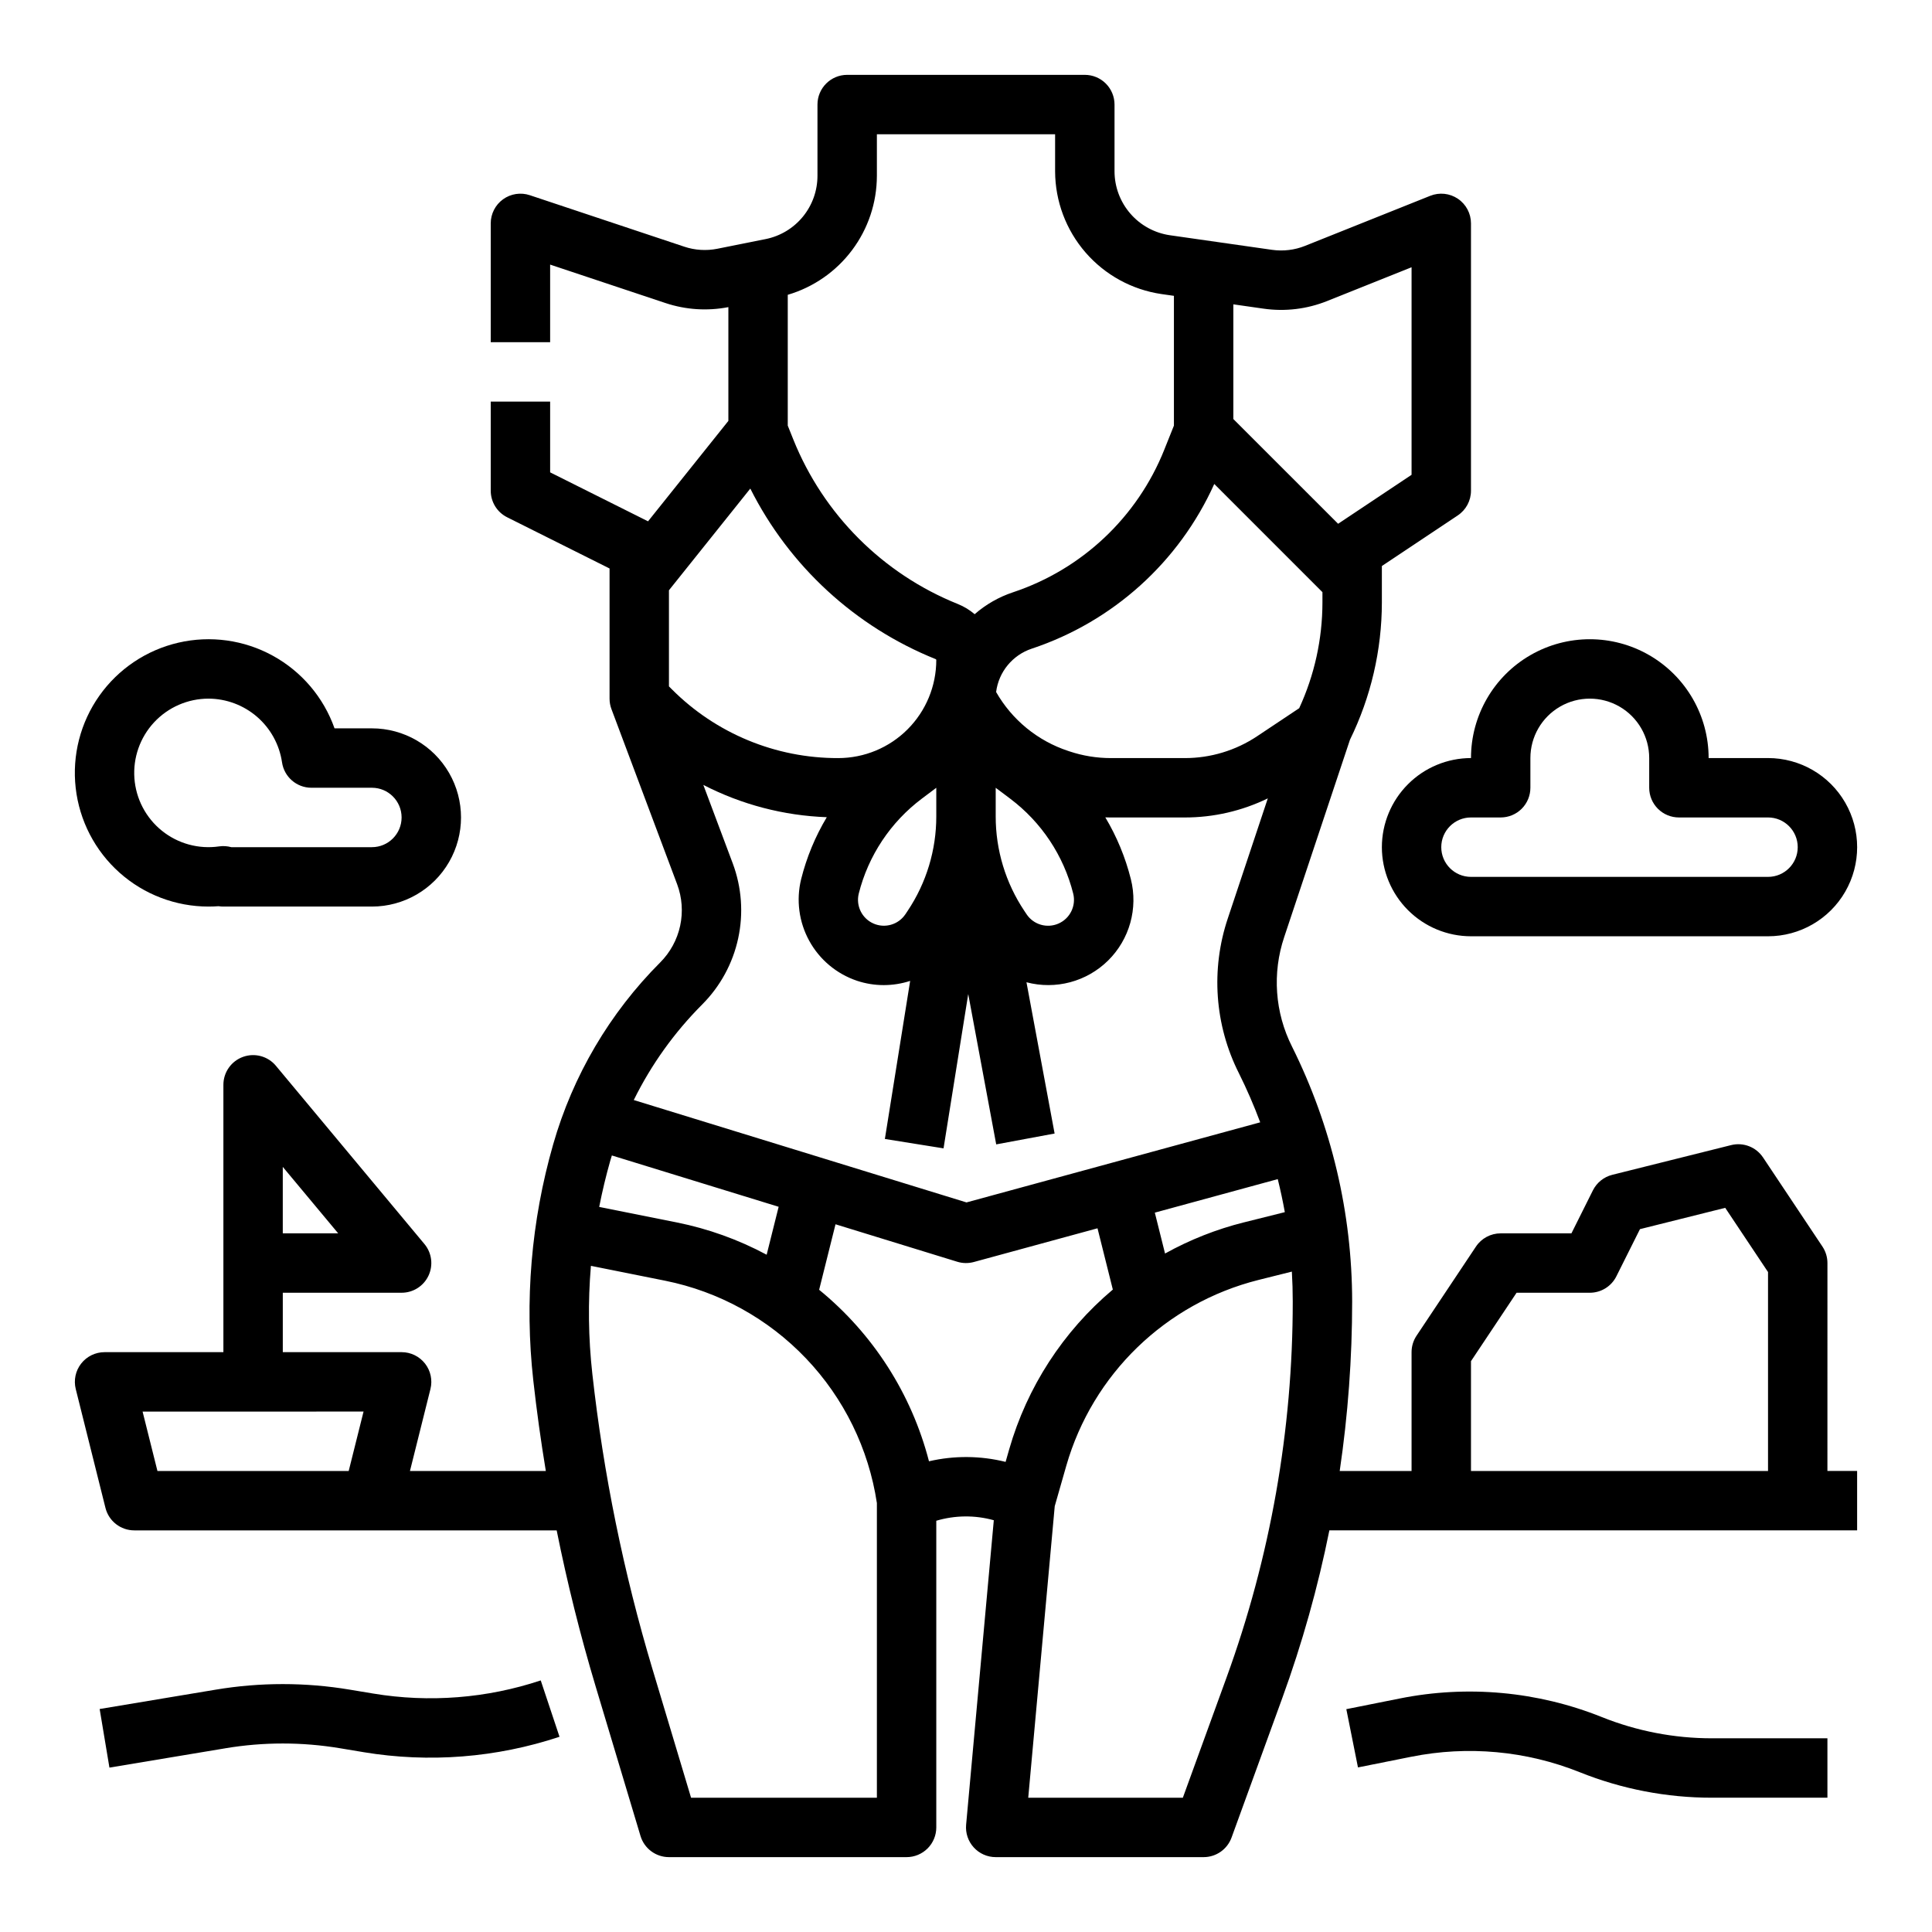 <?xml version="1.0" encoding="UTF-8"?>
<!-- The Best Svg Icon site in the world: iconSvg.co, Visit us! https://iconsvg.co -->
<svg fill="#000000" width="800px" height="800px" version="1.1" viewBox="144 144 512 512" xmlns="http://www.w3.org/2000/svg">
 <g>
  <path d="m628.29 478.72c0-1.555-0.461-3.074-1.324-4.367l-15.742-23.617h-0.004c-1.844-2.769-5.231-4.078-8.461-3.269l-31.488 7.871c-2.231 0.559-4.102 2.062-5.133 4.117l-5.691 11.395h-18.75c-2.633 0-5.09 1.312-6.551 3.504l-15.742 23.617c-0.863 1.293-1.324 2.812-1.324 4.367v31.488h-19.043c2.195-14.875 3.297-29.891 3.301-44.926-0.027-23.445-5.484-46.562-15.941-67.547-4.539-9.012-5.281-19.465-2.066-29.027l17.43-52.297c5.543-11.316 8.434-23.75 8.449-36.352v-9.672l20.109-13.406v-0.004c2.191-1.457 3.508-3.914 3.508-6.547v-70.848c0-2.613-1.297-5.055-3.461-6.519-2.16-1.465-4.91-1.762-7.336-0.789l-33.172 13.266c-2.773 1.109-5.789 1.469-8.75 1.051l-27.098-3.871c-4.059-0.598-7.769-2.629-10.457-5.731-2.688-3.098-4.176-7.059-4.191-11.16v-17.734c0-2.09-0.832-4.09-2.305-5.566-1.477-1.477-3.481-2.309-5.566-2.309h-62.977c-4.348 0-7.875 3.527-7.875 7.875v18.918c-0.008 3.941-1.379 7.758-3.875 10.805-2.5 3.051-5.977 5.141-9.84 5.922l-12.82 2.566c-2.914 0.582-5.926 0.395-8.742-0.543l-40.953-13.648c-2.398-0.801-5.039-0.398-7.09 1.082-2.055 1.48-3.269 3.856-3.269 6.387v31.488h15.742v-20.566l30.59 10.195c5.363 1.781 11.094 2.152 16.645 1.074v30.152l-21.289 26.613-25.945-12.977v-18.75h-15.742v23.617c0 2.981 1.684 5.707 4.352 7.039l27.137 13.57v34.492c0 0.945 0.168 1.883 0.5 2.766l17.41 46.426c1.316 3.519 1.59 7.344 0.797 11.02-0.797 3.672-2.629 7.039-5.285 9.699-13.391 13.406-23.152 30-28.367 48.219-5.828 20.316-7.613 41.578-5.262 62.582 0.891 8.004 1.996 15.992 3.316 23.965h-36.004l5.426-21.707c0.59-2.352 0.062-4.844-1.43-6.754-1.492-1.91-3.781-3.027-6.207-3.027h-31.488v-15.746h31.488c3.055 0 5.836-1.766 7.129-4.531 1.297-2.766 0.875-6.035-1.082-8.379l-39.359-47.23v-0.004c-2.121-2.547-5.609-3.488-8.727-2.359-3.117 1.125-5.191 4.086-5.191 7.402v70.848h-31.488c-2.426 0-4.715 1.117-6.207 3.027-1.492 1.91-2.019 4.402-1.43 6.754l7.871 31.488c0.875 3.504 4.023 5.961 7.637 5.961h111.94c2.805 13.953 6.254 27.777 10.332 41.371l11.883 39.613c1 3.328 4.062 5.609 7.539 5.609h62.977c2.09 0 4.09-0.832 5.566-2.305 1.477-1.477 2.305-3.481 2.305-5.566v-81.273c4.969-1.477 10.25-1.523 15.242-0.137l-7.336 80.695c-0.199 2.203 0.535 4.387 2.027 6.019 1.492 1.637 3.602 2.566 5.812 2.566h55.105c3.309 0 6.266-2.07 7.398-5.184l13.445-36.973c5.266-14.48 9.438-29.332 12.477-44.438h139.86v-15.742h-7.871zm-409.35-25.484 14.684 17.613h-14.684zm17.469 80.59h-50.684l-3.938-15.742 58.559-0.004zm216.34-57.629-2.707-10.836 32.578-8.883c0.715 2.898 1.344 5.816 1.871 8.754l-10.824 2.707-0.004-0.004c-7.301 1.828-14.332 4.606-20.914 8.262zm-131.47-150.3v-25.469l21.562-26.953v0.004c10.332 20.547 27.801 36.621 49.141 45.203 0.086 0.035 0.145 0.121 0.145 0.219 0 6.894-2.738 13.508-7.613 18.383-4.875 4.879-11.488 7.617-18.383 7.617-16.559 0.043-32.445-6.535-44.121-18.273zm50.305 54.906c2.527-10.047 8.426-18.926 16.707-25.148l3.836-2.883v7.57c0.012 8.91-2.629 17.621-7.574 25.027l-0.602 0.906h-0.004c-1.852 2.773-5.43 3.816-8.48 2.465-3.051-1.348-4.688-4.695-3.883-7.934zm36.289-20.461v-7.57l3.836 2.879v0.004c8.285 6.223 14.18 15.105 16.703 25.152 0.809 3.238-0.828 6.59-3.879 7.938-3.055 1.352-6.637 0.309-8.484-2.469l-0.602-0.902c-4.949-7.41-7.586-16.121-7.574-25.031zm19.188-17.344c-8.07-2.664-14.867-8.223-19.078-15.605 0.672-5.328 4.348-9.797 9.445-11.492 21.516-7.148 39.055-22.977 48.367-43.645l28.668 28.672v2.758c-0.012 9.664-2.113 19.215-6.16 27.992l-11.121 7.41h0.004c-5.688 3.797-12.367 5.82-19.203 5.812h-19.598c-3.723 0-7.418-0.598-10.949-1.777zm68.645-119.22 22.375-8.953v55.004l-19.465 12.977-27.766-27.758v-30.395l8.035 1.148h-0.004c5.688 0.812 11.488 0.113 16.824-2.023zm-119.32-33.145v-11.047h47.23v9.863c0.035 7.887 2.894 15.5 8.062 21.461 5.168 5.957 12.301 9.867 20.105 11.016l3.32 0.473v34.391l-2.539 6.344h0.004c-7.144 17.91-21.828 31.75-40.121 37.832-3.734 1.242-7.188 3.215-10.152 5.805-1.332-1.141-2.84-2.055-4.469-2.707-19.855-7.984-35.594-23.727-43.582-43.582l-1.477-3.691v-34.664c6.805-2.004 12.781-6.152 17.035-11.828 4.258-5.672 6.566-12.57 6.582-19.664zm-46.293 219.56c4.789-4.801 8.098-10.875 9.531-17.504 1.438-6.625 0.938-13.523-1.434-19.875l-7.801-20.809h-0.004c10.145 5.227 21.32 8.148 32.723 8.562-3.059 5.109-5.348 10.641-6.797 16.418-1.355 5.523-0.59 11.352 2.148 16.34 2.734 4.984 7.242 8.762 12.633 10.582 2.293 0.766 4.695 1.156 7.113 1.156 2.379-0.004 4.738-0.379 6.996-1.113l-6.699 41.887 15.547 2.488 6.543-40.895 7.414 39.844 15.477-2.879-7.457-40.082v-0.004c7.723 2.043 15.949-0.148 21.637-5.762 5.684-5.617 7.977-13.816 6.027-21.562-1.445-5.762-3.723-11.277-6.769-16.375 0.492 0.016 0.977 0.031 1.465 0.031h19.598v-0.004c7.625 0.008 15.148-1.727 22-5.062l-10.59 31.773c-4.547 13.523-3.5 28.305 2.918 41.047 2.113 4.242 4 8.59 5.656 13.031l-77.836 21.227-88.176-27.133c4.625-9.375 10.75-17.93 18.137-25.328zm-6.746 57.762-20.551-4.109c0.805-4.106 1.781-8.188 2.934-12.246 0.133-0.465 0.281-0.93 0.422-1.391l44.199 13.602-3.18 12.711 0.004-0.004c-7.481-4.012-15.508-6.894-23.828-8.562zm3.793 152.46-10.199-34.004h-0.004c-7.66-25.562-13.004-51.766-15.957-78.293-1.062-9.516-1.188-19.113-0.379-28.656l19.66 3.938c14.273 2.871 27.316 10.066 37.355 20.609 10.043 10.543 16.594 23.922 18.77 38.316v78.09zm63.051-89.164v0.004c-4.621-17.863-14.816-33.785-29.109-45.449l4.34-17.359 32.266 9.93c1.426 0.438 2.945 0.461 4.387 0.07l32.777-8.938 4.062 16.242h-0.004c-13.16 11.078-22.727 25.828-27.473 42.367l-0.941 3.297c-6.66-1.656-13.621-1.711-20.305-0.16zm78.836 57.367-11.559 31.797h-40.973l7.023-77.266 3.059-10.703c6.984-24.309 26.375-43.066 50.906-49.238l8.875-2.219c0.156 2.633 0.234 5.269 0.234 7.91 0.02 34.012-5.926 67.766-17.566 99.723zm64.801-83.898 12.082-18.129h19.406c2.981 0 5.707-1.684 7.039-4.352l6.254-12.504 22.594-5.648 11.344 17.016v52.723h-78.719z"/>
  <path d="m242.91 592.81-6.199-1.031c-11.77-1.969-23.781-1.969-35.547 0l-30.754 5.125 2.59 15.531 30.754-5.125v-0.004c10.055-1.68 20.316-1.68 30.367 0l6.199 1.031v0.004c17.391 2.883 35.227 1.484 51.957-4.078l-4.977-14.934h-0.004c-14.293 4.75-29.527 5.945-44.387 3.481z"/>
  <path d="m568.5 599.04c-17-6.812-35.621-8.523-53.578-4.918l-14.133 2.824 3.086 15.438 14.133-2.828v0.004c14.965-3.004 30.48-1.578 44.645 4.098 11.148 4.473 23.055 6.766 35.066 6.754h30.566v-15.742h-30.566c-10.012 0.008-19.93-1.902-29.219-5.629z"/>
  <path d="m199.26 384.25c0.887 0 1.77-0.035 2.664-0.098 0.422 0.066 0.848 0.098 1.273 0.098h39.359c8.438 0 16.234-4.5 20.453-11.809 4.219-7.305 4.219-16.309 0-23.613-4.219-7.309-12.016-11.809-20.453-11.809h-9.902c-2.902-8.207-8.719-15.055-16.348-19.242-7.629-4.191-16.531-5.426-25.008-3.469-8.48 1.953-15.945 6.961-20.969 14.066-5.023 7.106-7.254 15.812-6.269 24.457 0.984 8.648 5.113 16.629 11.605 22.422 6.492 5.797 14.891 8.996 23.594 8.996zm0-55.105c4.727 0.02 9.289 1.727 12.863 4.82s5.918 7.367 6.613 12.039c0.555 3.879 3.875 6.758 7.793 6.758h16.027c4.348 0 7.871 3.523 7.871 7.871 0 4.348-3.523 7.875-7.871 7.875h-37.266c-1.043-0.289-2.137-0.359-3.211-0.207-5.41 0.789-10.902-0.711-15.164-4.137s-6.902-8.473-7.297-13.926c-0.391-5.449 1.5-10.82 5.227-14.824 3.727-4 8.949-6.269 14.414-6.269z"/>
  <path d="m510.21 368.51c0.008 6.262 2.496 12.262 6.926 16.691 4.426 4.426 10.43 6.918 16.691 6.922h78.719c8.438 0 16.234-4.5 20.453-11.805 4.219-7.309 4.219-16.312 0-23.617-4.219-7.309-12.016-11.809-20.453-11.809h-15.742c0-11.25-6.004-21.645-15.746-27.27-9.742-5.625-21.746-5.625-31.488 0-9.742 5.625-15.742 16.02-15.742 27.27-6.262 0.008-12.266 2.496-16.691 6.926-4.43 4.426-6.918 10.43-6.926 16.691zm39.359-15.742v-7.875c0-5.625 3-10.824 7.871-13.637s10.875-2.812 15.746 0 7.871 8.012 7.871 13.637v7.871c0 2.09 0.828 4.09 2.305 5.566 1.477 1.477 3.481 2.305 5.566 2.305h23.617c4.348 0 7.871 3.527 7.871 7.875 0 4.348-3.523 7.871-7.871 7.871h-78.719c-4.348 0-7.875-3.523-7.875-7.871 0-4.348 3.527-7.875 7.875-7.875h7.871c2.086 0 4.09-0.828 5.566-2.305 1.477-1.477 2.305-3.477 2.305-5.566z"/>
 </g>
</svg>
